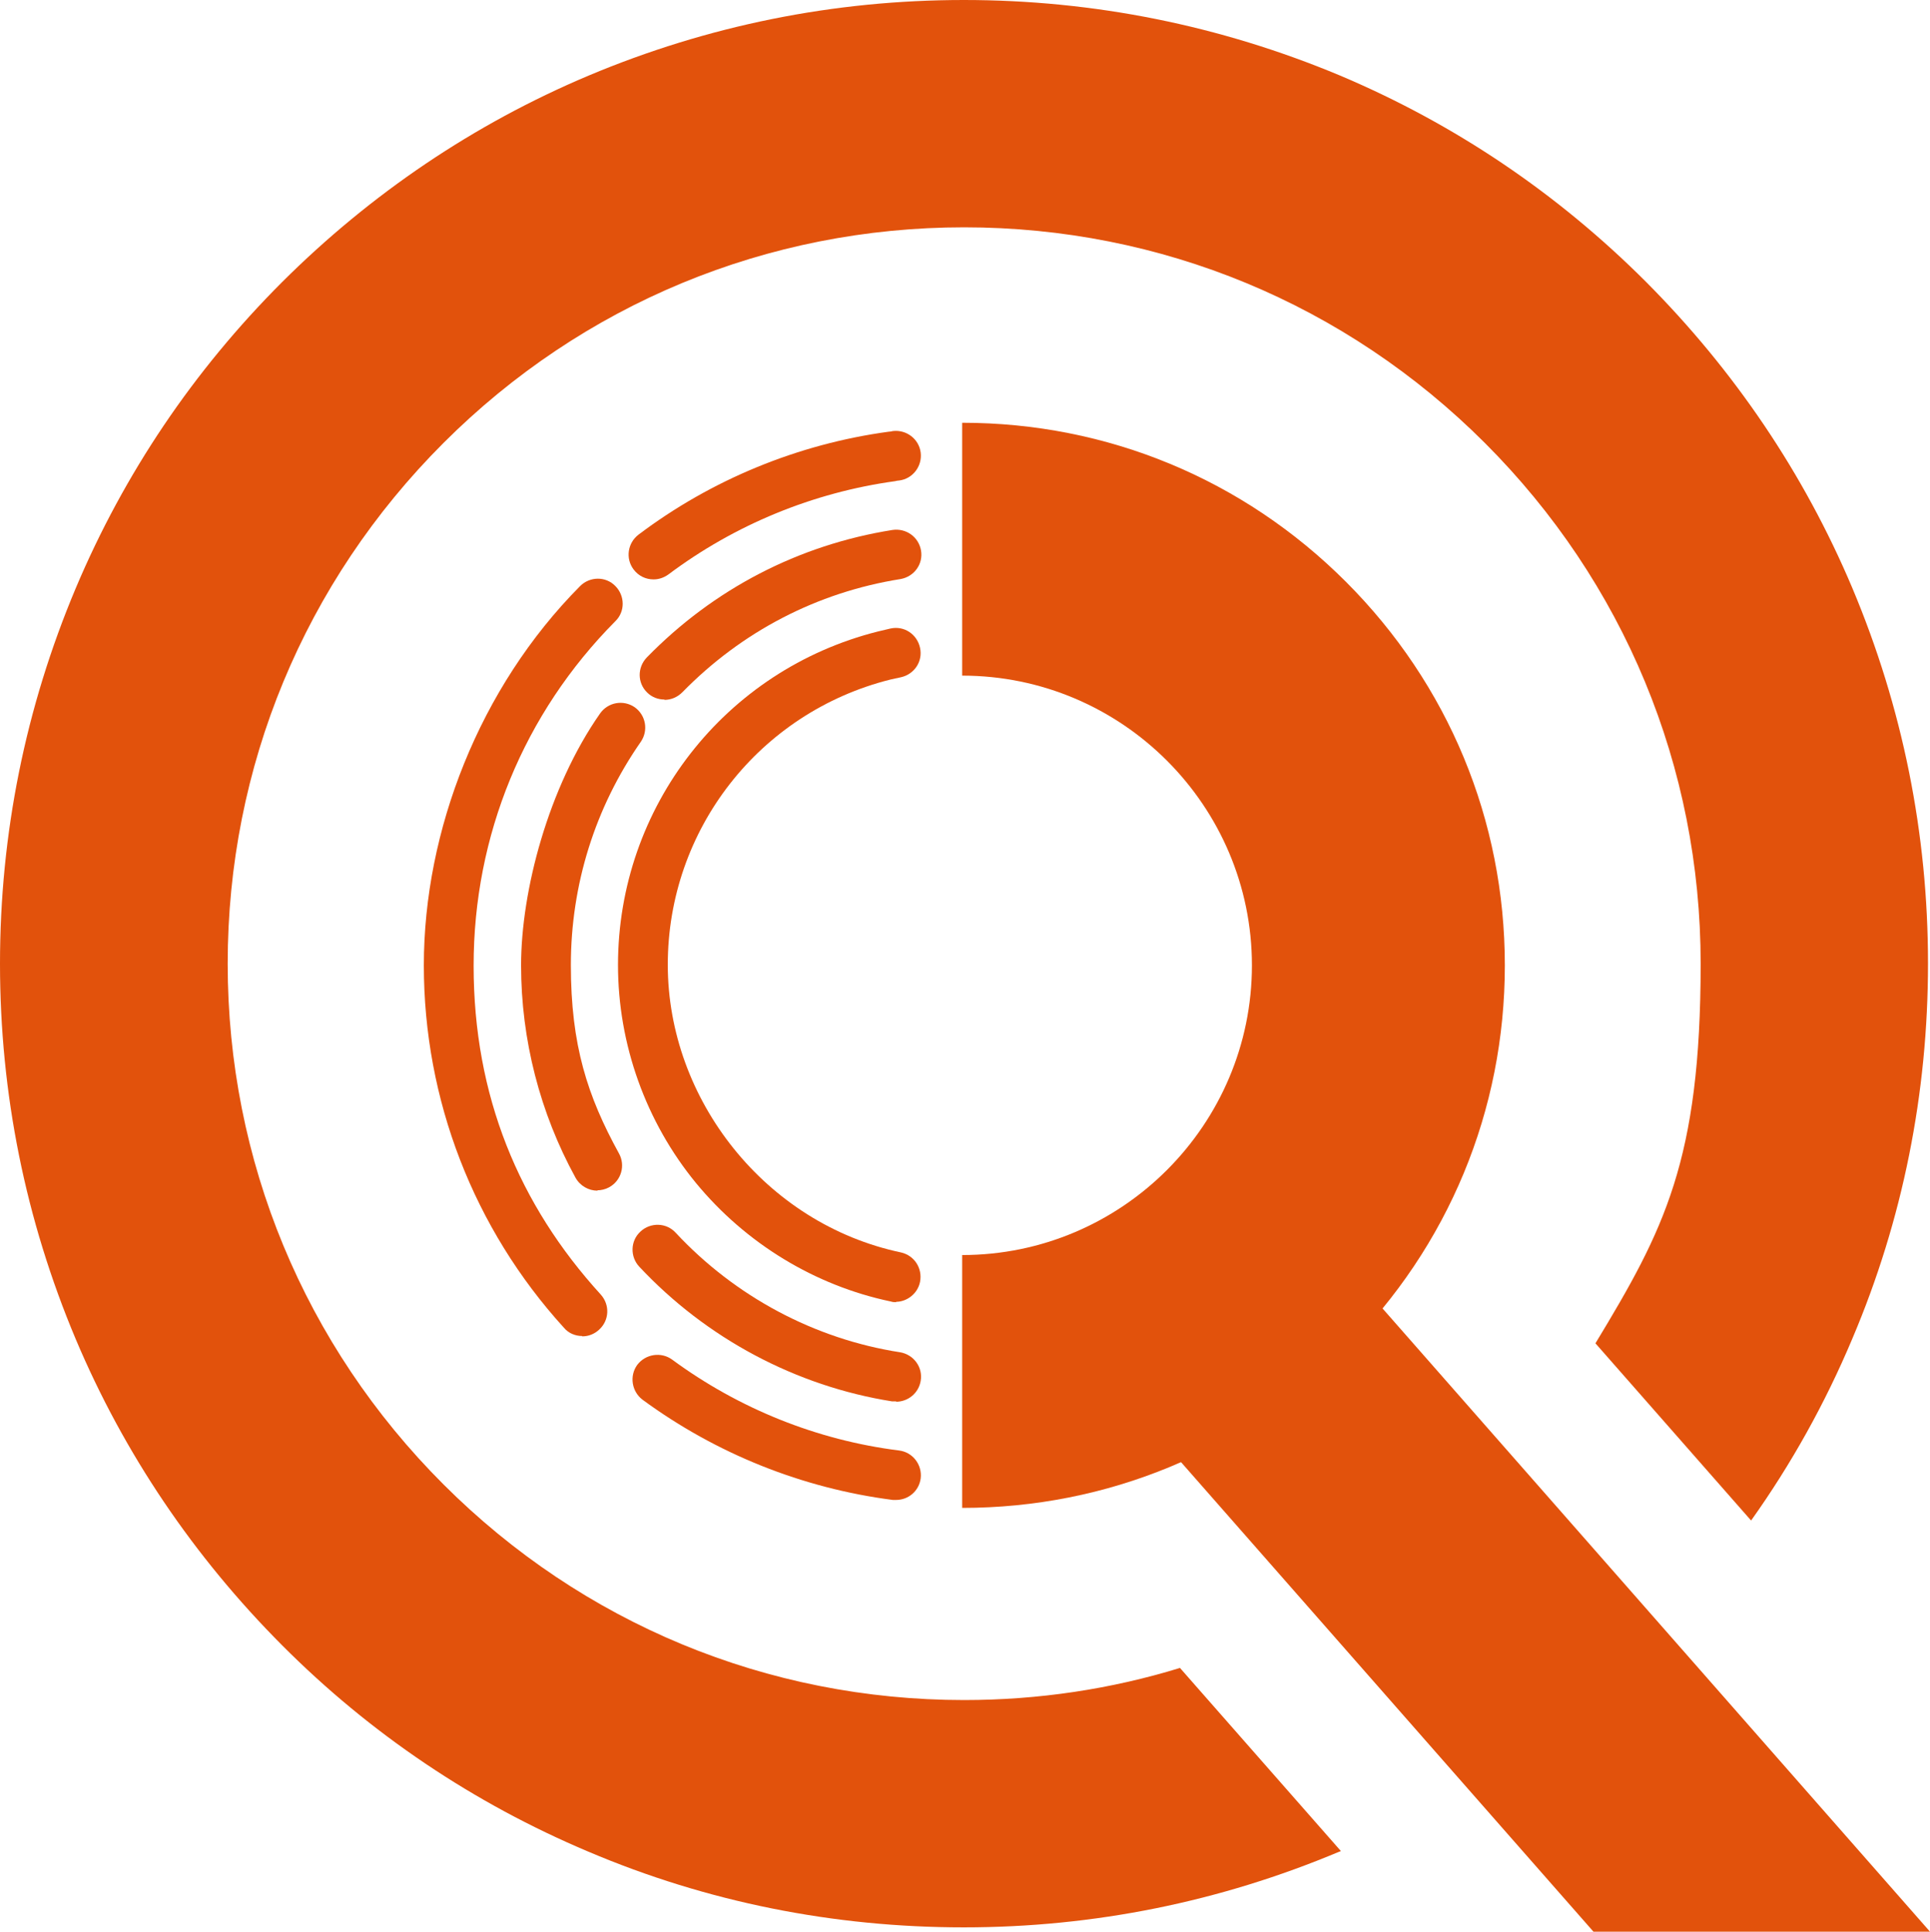 <svg xmlns="http://www.w3.org/2000/svg" id="ARTWORK" viewBox="0 0 581.5 582.1"><defs><style>      .st0 {        fill: #e2520c;      }    </style></defs><g id="QRCO_Logo_Mark"><path class="st0" d="M355.6,502.6c-20.8,6.4-42.7,9.7-65.1,9.7-59.3,0-115-23.1-156.9-65-41.9-41.9-65-97.6-65-156.9s23.1-115,65-156.9c41.9-41.9,97.6-65,156.9-65s115,23.1,156.9,65c41.9,41.9,65,97.6,65,156.9s-11,80.2-31.7,114.4l46.9,53.4c12.1-17,22.3-35.3,30.5-54.8,15.2-35.8,22.8-73.9,22.8-113.1s-7.7-77.2-22.8-113.1c-14.6-34.6-35.6-65.6-62.2-92.3-26.7-26.7-57.7-47.6-92.3-62.2C367.7,7.7,329.6,0,290.4,0s-77.2,7.7-113.1,22.8c-34.6,14.6-65.6,35.6-92.3,62.2-26.7,26.7-47.6,57.7-62.2,92.3C7.7,213.2,0,251.2,0,290.4s7.7,77.2,22.8,113.1c14.6,34.6,35.6,65.6,62.2,92.3,26.6,26.7,57.7,47.6,92.3,62.2,35.8,15.2,73.9,22.8,113.1,22.8s77.2-7.7,113.1-22.8c.2,0,.4-.2.5-.2l-48.5-55.2h.1Z"></path><polygon class="st0" points="581.5 582.1 394.6 369.3 337.3 419.5 480.1 582.1 581.5 582.1"></polygon><path class="st0" d="M289.9,454.4v-76.2c48.1,0,87.3-39.2,87.3-87.3s-39.2-87.3-87.3-87.3v-76.2c43.7,0,84.7,17,115.6,47.9s47.9,71.9,47.9,115.6-17,84.7-47.9,115.6-71.9,47.9-115.6,47.9h0Z"></path><g><path class="st0" d="M270,452h-1c-27.2-3.5-53.2-13.9-75.4-30.2-3.3-2.5-4-7.2-1.6-10.5,2.5-3.3,7.2-4,10.5-1.6,20.1,14.8,43.7,24.3,68.4,27.4,4.1.5,7,4.3,6.5,8.4-.5,3.8-3.7,6.5-7.4,6.5h0ZM175.4,402.6c-2,0-4.1-.8-5.5-2.5-27.2-29.9-42.2-68.7-42.2-109.2s16.7-83.7,47.1-114.3c2.9-2.9,7.7-3,10.6,0,2.9,2.9,3,7.7,0,10.6-27.6,27.8-42.7,64.6-42.7,103.8s13.6,72,38.3,99.1c2.8,3.1,2.6,7.8-.5,10.6-1.4,1.3-3.2,2-5,2h-.1ZM196.9,174.6c-2.3,0-4.5-1-6-3-2.5-3.3-1.8-8,1.5-10.5,22-16.6,48.1-27.3,75.3-31,.4,0,.9-.1,1.3-.2,4.1-.5,7.9,2.4,8.4,6.5s-2.4,7.9-6.5,8.4c-.4,0-.8.1-1.2.2-24.7,3.4-48.3,13.1-68.3,28.1-1.4,1-2.9,1.5-4.5,1.5h0Z"></path><path class="st0" d="M270,422.3h-1.2c-29-4.6-56-19-76.2-40.6-2.8-3-2.7-7.8.4-10.6,3-2.8,7.8-2.7,10.6.4,17.9,19.2,41.8,32,67.6,36,4.1.7,6.9,4.5,6.2,8.6-.6,3.7-3.8,6.3-7.4,6.3h0ZM180,358.8c-2.6,0-5.2-1.4-6.6-3.9-10.7-19.5-16.4-41.6-16.4-64s8.2-53.6,23.8-75.9c2.4-3.4,7-4.2,10.4-1.9,3.4,2.4,4.2,7,1.9,10.4-13.8,19.8-21.1,43.1-21.1,67.3s5,39.5,14.5,56.8c2,3.6.7,8.2-3,10.2-1.1.6-2.4.9-3.6.9h.1ZM200.2,210.8c-1.9,0-3.8-.7-5.2-2.1-3-2.9-3-7.6-.1-10.6,20.1-20.6,45.7-33.9,74-38.4,4.1-.6,7.9,2.1,8.6,6.2.7,4.1-2.1,7.9-6.2,8.6-25.1,4-47.8,15.8-65.7,34.1-1.5,1.5-3.4,2.3-5.4,2.3h0Z"></path><path class="st0" d="M270,392.4c-.5,0-1,0-1.6-.2-22.9-4.8-43.7-17.5-58.7-35.7-15.1-18.4-23.5-41.8-23.5-65.7,0-47.6,32.2-88.9,78.3-100.5,1.3-.3,2.5-.6,3.8-.9,4.1-.9,8,1.7,8.9,5.8s-1.7,8-5.8,8.9c-1.1.2-2.2.5-3.2.7-39.4,9.9-67,45.2-67,85.9s29.5,78.1,70.2,86.7c4.1.9,6.6,4.8,5.8,8.9-.7,3.5-3.9,6-7.3,6h.1Z"></path></g></g></svg>